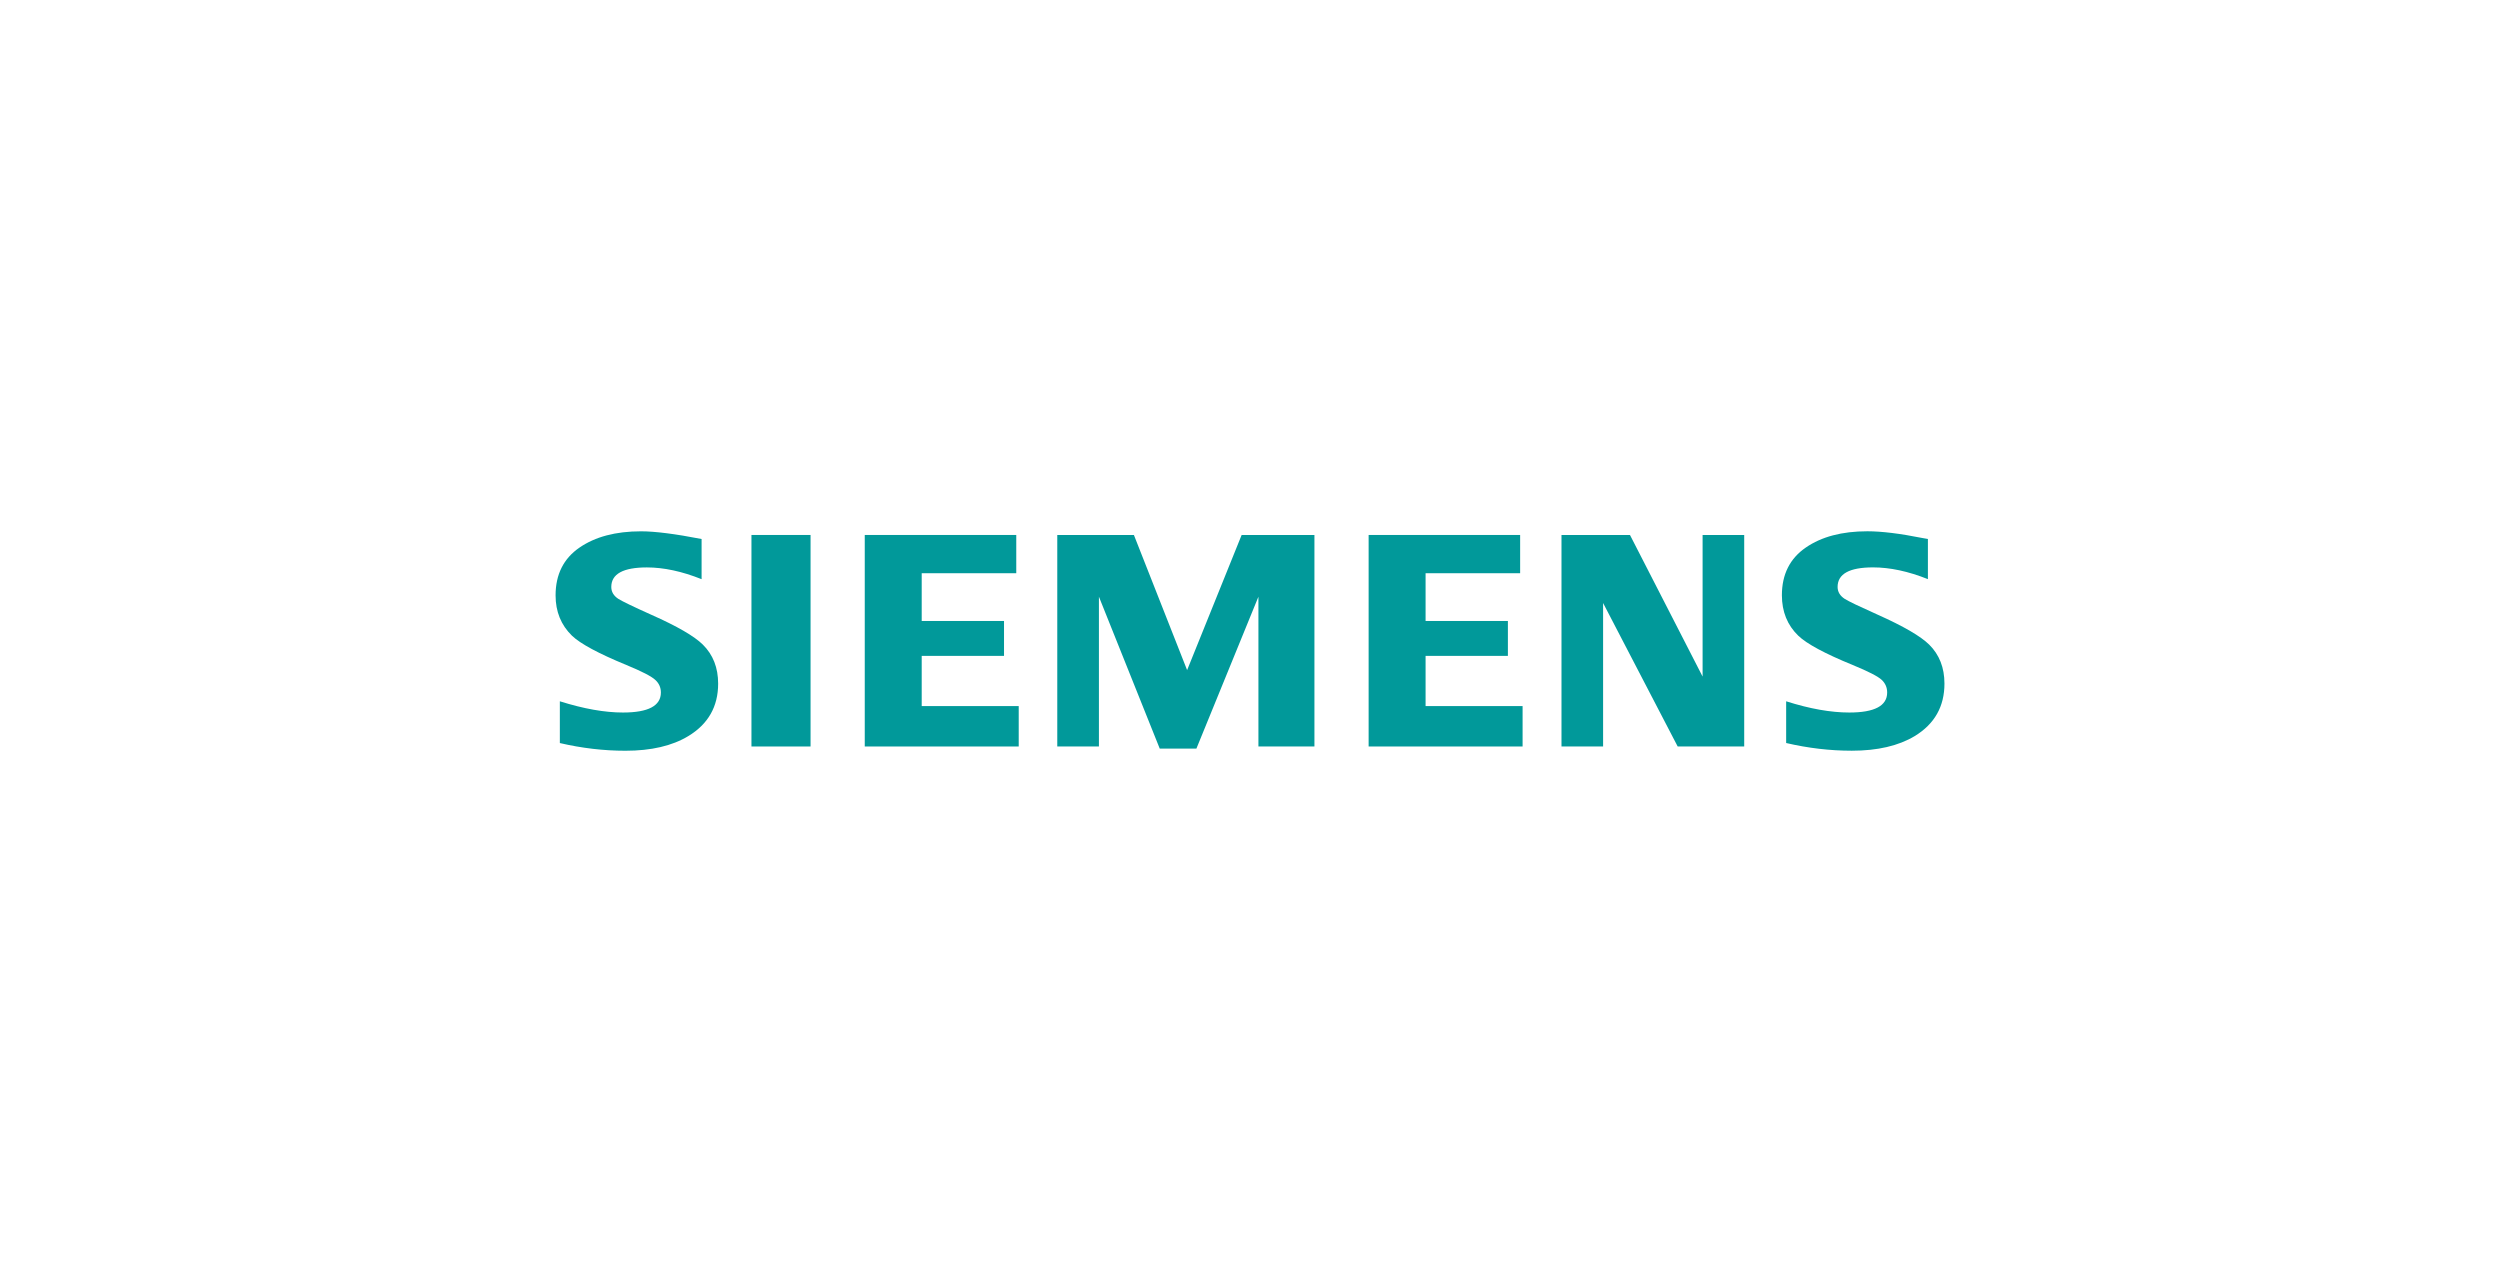 <svg viewBox="0 0 663.31 340.16" xmlns="http://www.w3.org/2000/svg" id="Layer_1">
  <defs>
    <style>
      .cls-1 {
        fill: #01999a;
        fill-rule: evenodd;
        stroke-width: 0px;
      }
    </style>
  </defs>
  <g id="SIEMENS">
    <g>
      <path d="M148.54,197.15v-11.08c6.31,1.99,11.89,2.98,16.75,2.98,6.7,0,10.06-1.77,10.06-5.31,0-1.32-.49-2.43-1.47-3.33-1-.95-3.56-2.27-7.68-3.97-7.39-3.04-12.2-5.63-14.44-7.77-2.9-2.83-4.35-6.39-4.35-10.7,0-5.55,2.12-9.78,6.34-12.68,4.18-2.88,9.62-4.32,16.34-4.32,3.7,0,9.06.68,16.06,2.04v10.66c-5.21-2.08-10.05-3.12-14.52-3.12-6.29,0-9.44,1.73-9.44,5.19,0,1.29.63,2.35,1.9,3.17,1.06.66,3.96,2.06,8.72,4.2,6.85,3.04,11.41,5.68,13.68,7.93,2.7,2.67,4.05,6.12,4.05,10.35,0,6.08-2.64,10.72-7.93,13.92-4.28,2.59-9.84,3.88-16.66,3.88-5.76,0-11.56-.68-17.41-2.04h0Z" class="cls-1"></path>
      <polygon points="199.38 141.94 199.38 141.94 215.06 141.94 215.06 198.06 199.38 198.06 199.38 141.94" class="cls-1"></polygon>
      <polygon points="229.44 198.06 229.44 141.94 269.64 141.94 269.64 152.09 244.55 152.09 244.55 164.76 266.39 164.76 266.39 174.02 244.55 174.02 244.55 187.34 270.29 187.34 270.29 198.06 229.44 198.06" class="cls-1"></polygon>
      <polygon points="280.52 198.06 280.52 141.94 300.85 141.94 314.97 177.8 329.44 141.94 348.75 141.94 348.75 198.06 333.89 198.06 333.89 158.32 317.43 198.63 307.71 198.63 291.57 158.32 291.57 198.06 280.52 198.06" class="cls-1"></polygon>
      <polygon points="363.13 198.06 363.13 141.94 403.33 141.94 403.33 152.09 378.24 152.09 378.24 164.76 400.08 164.76 400.08 174.02 378.24 174.02 378.24 187.34 403.98 187.34 403.98 198.06 363.13 198.06" class="cls-1"></polygon>
      <polygon points="414.3 198.06 414.3 141.94 432.47 141.94 451.74 179.51 451.74 141.94 462.78 141.94 462.78 198.06 445.13 198.06 425.34 159.99 425.34 198.06 414.3 198.06" class="cls-1"></polygon>
      <path d="M473.91,197.15v-11.08c6.25,1.99,11.84,2.98,16.75,2.98,6.7,0,10.05-1.77,10.05-5.31,0-1.32-.48-2.43-1.42-3.33-1.01-.95-3.58-2.27-7.72-3.97-7.36-3.01-12.18-5.6-14.44-7.77-2.9-2.8-4.35-6.38-4.35-10.74,0-5.52,2.11-9.74,6.34-12.65,4.17-2.88,9.62-4.32,16.34-4.32,3.78,0,8.67.6,14.67,1.8l1.39.24v10.66c-5.21-2.08-10.06-3.12-14.56-3.12-6.27,0-9.4,1.73-9.4,5.19,0,1.29.63,2.35,1.9,3.17,1.01.64,3.93,2.04,8.76,4.2,6.8,3.04,11.35,5.68,13.64,7.93,2.7,2.67,4.05,6.12,4.05,10.35,0,6.08-2.63,10.72-7.89,13.92-4.31,2.59-9.87,3.88-16.69,3.88-5.77,0-11.57-.68-17.41-2.04h0Z" class="cls-1"></path>
    </g>
  </g>
</svg>